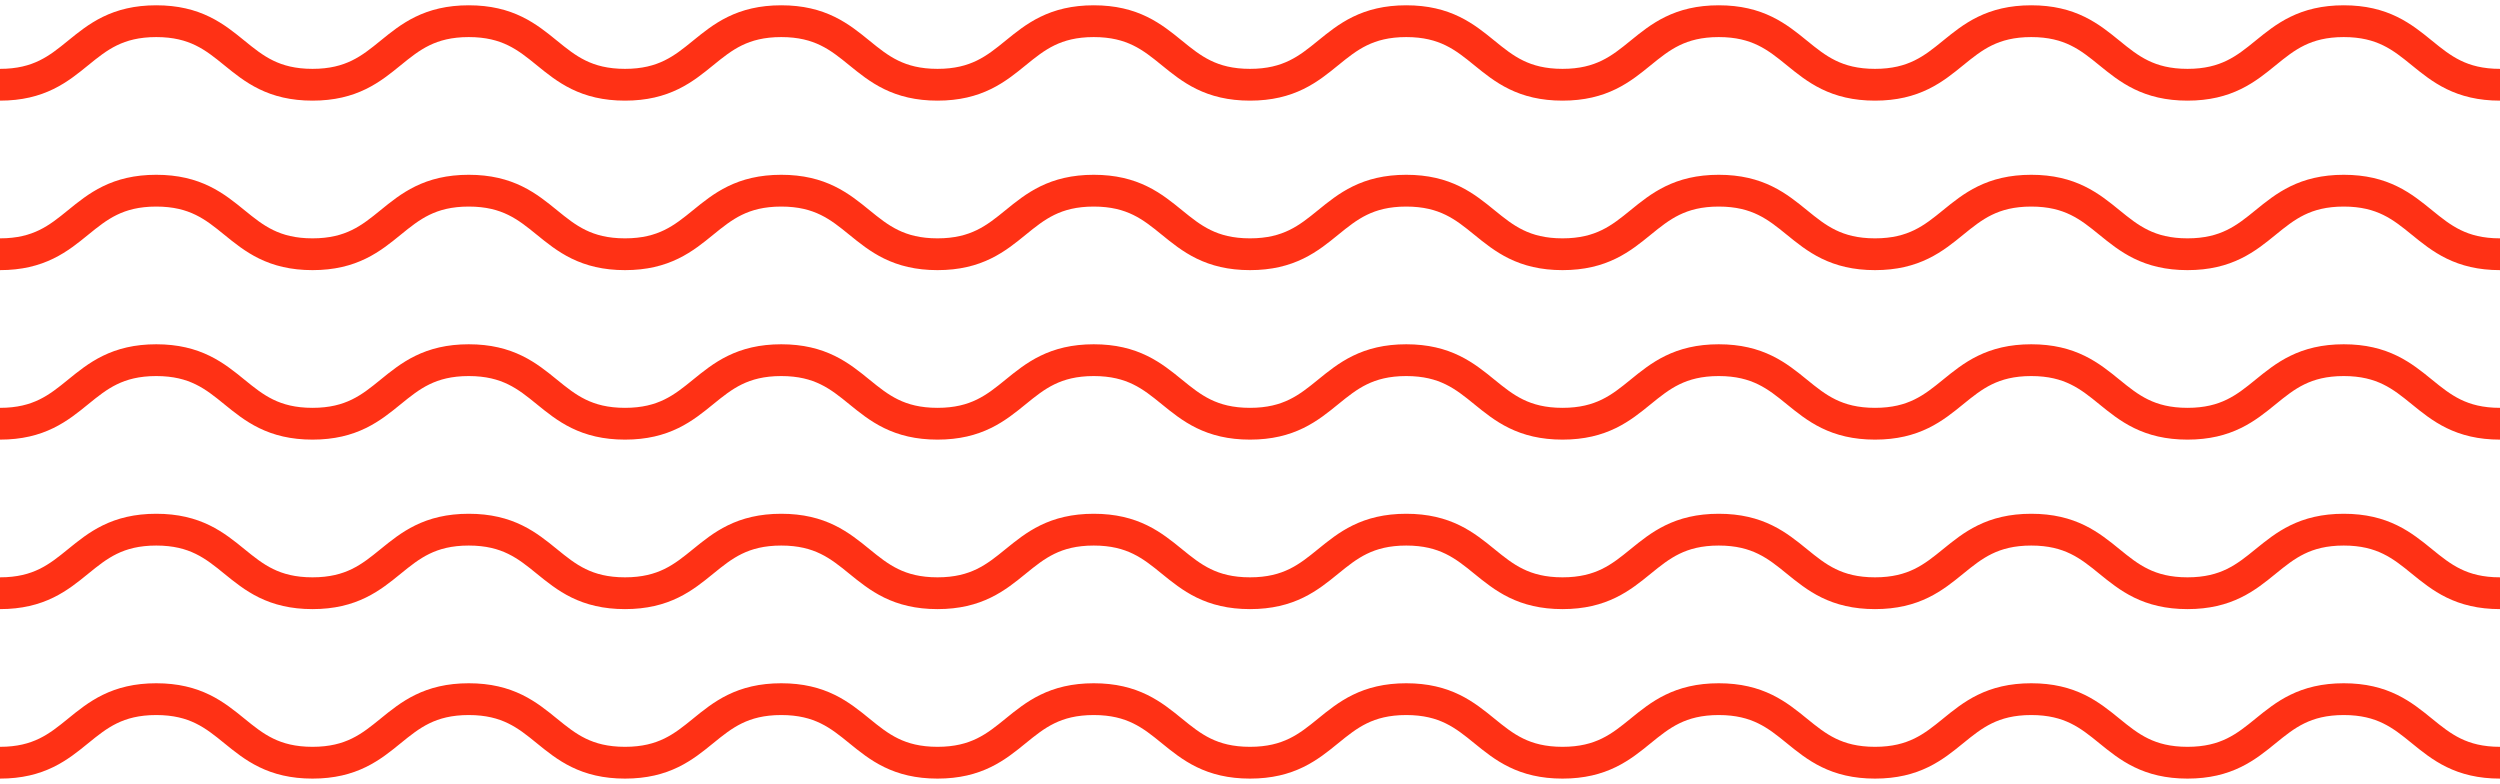 <?xml version="1.0" encoding="UTF-8"?> <svg xmlns="http://www.w3.org/2000/svg" width="236" height="74" viewBox="0 0 236 74" fill="none"> <path d="M0 8C7.375 8 7.375 2 14.75 2C22.125 2 22.125 8 29.5 8C36.875 8 36.875 2 44.25 2C51.625 2 51.625 8 59 8C66.375 8 66.375 2 73.75 2C81.125 2 81.125 8 88.5 8C95.875 8 95.875 2 103.25 2C110.625 2 110.625 8 118 8C125.375 8 125.375 2 132.75 2C140.125 2 140.125 8 147.5 8C154.875 8 154.875 2 162.25 2C169.625 2 169.625 8 177 8C184.375 8 184.375 2 191.75 2C199.125 2 199.125 8 206.5 8C213.875 8 213.875 2 221.25 2C228.625 2 228.625 8 236 8" stroke="#FF3115" stroke-width="3" stroke-miterlimit="10"></path> <path d="M0 24C7.375 24 7.375 18 14.75 18C22.125 18 22.125 24 29.5 24C36.875 24 36.875 18 44.25 18C51.625 18 51.625 24 59 24C66.375 24 66.375 18 73.75 18C81.125 18 81.125 24 88.5 24C95.875 24 95.875 18 103.25 18C110.625 18 110.625 24 118 24C125.375 24 125.375 18 132.75 18C140.125 18 140.125 24 147.5 24C154.875 24 154.875 18 162.25 18C169.625 18 169.625 24 177 24C184.375 24 184.375 18 191.75 18C199.125 18 199.125 24 206.5 24C213.875 24 213.875 18 221.25 18C228.625 18 228.625 24 236 24" stroke="#FF3115" stroke-width="3" stroke-miterlimit="10"></path> <path d="M0 40C7.375 40 7.375 34 14.75 34C22.125 34 22.125 40 29.5 40C36.875 40 36.875 34 44.25 34C51.625 34 51.625 40 59 40C66.375 40 66.375 34 73.75 34C81.125 34 81.125 40 88.5 40C95.875 40 95.875 34 103.25 34C110.625 34 110.625 40 118 40C125.375 40 125.375 34 132.75 34C140.125 34 140.125 40 147.5 40C154.875 40 154.875 34 162.25 34C169.625 34 169.625 40 177 40C184.375 40 184.375 34 191.75 34C199.125 34 199.125 40 206.5 40C213.875 40 213.875 34 221.25 34C228.625 34 228.625 40 236 40" stroke="#FF3115" stroke-width="3" stroke-miterlimit="10"></path> <path d="M0 56C7.375 56 7.375 50 14.75 50C22.125 50 22.125 56 29.5 56C36.875 56 36.875 50 44.25 50C51.625 50 51.625 56 59 56C66.375 56 66.375 50 73.75 50C81.125 50 81.125 56 88.5 56C95.875 56 95.875 50 103.25 50C110.625 50 110.625 56 118 56C125.375 56 125.375 50 132.75 50C140.125 50 140.125 56 147.5 56C154.875 56 154.875 50 162.25 50C169.625 50 169.625 56 177 56C184.375 56 184.375 50 191.75 50C199.125 50 199.125 56 206.5 56C213.875 56 213.875 50 221.25 50C228.625 50 228.625 56 236 56" stroke="#FF3115" stroke-width="3" stroke-miterlimit="10"></path> <path d="M0 72C7.375 72 7.375 66 14.75 66C22.125 66 22.125 72 29.5 72C36.875 72 36.875 66 44.25 66C51.625 66 51.625 72 59 72C66.375 72 66.375 66 73.75 66C81.125 66 81.125 72 88.5 72C95.875 72 95.875 66 103.25 66C110.625 66 110.625 72 118 72C125.375 72 125.375 66 132.75 66C140.125 66 140.125 72 147.5 72C154.875 72 154.875 66 162.25 66C169.625 66 169.625 72 177 72C184.375 72 184.375 66 191.75 66C199.125 66 199.125 72 206.5 72C213.875 72 213.875 66 221.25 66C228.625 66 228.625 72 236 72" stroke="#FF3115" stroke-width="3" stroke-miterlimit="10"></path> </svg> 